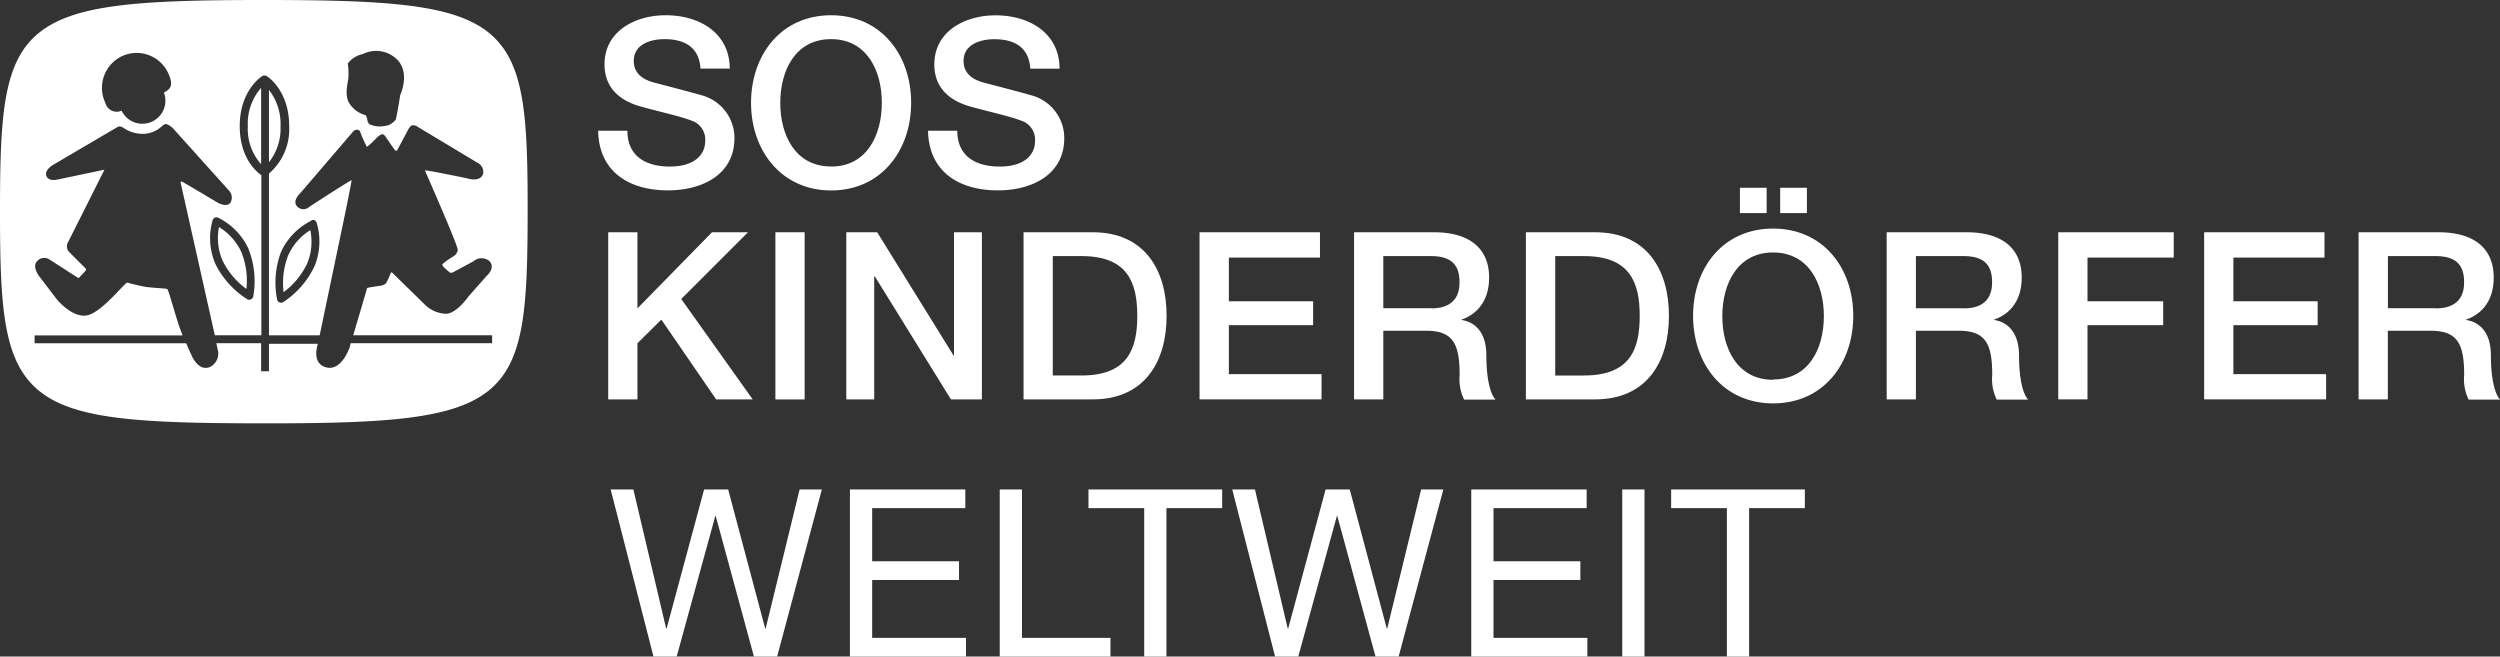 <svg id="Ebene_1" data-name="Ebene 1" xmlns="http://www.w3.org/2000/svg" viewBox="0 0 318.06 83.53"><rect x="0" y="0" width="318.06" height="83.53" fill="#333333" stroke="none"/><defs><style>.cls-1{fill:#fff;}</style></defs><title>sos_logo</title><path class="cls-1" d="M35.82,13.36v9.2A6.91,6.91,0,0,0,37.29,18,7.07,7.07,0,0,0,35.82,13.36ZM32.95,38.68A9.72,9.72,0,0,0,32.31,34a7.3,7.3,0,0,0-2.85-3.19,7.26,7.26,0,0,0,.45,4.25A9.72,9.72,0,0,0,32.95,38.68Zm1.87-15.87V13.1A6.89,6.89,0,0,0,33.13,18,6.72,6.72,0,0,0,34.82,22.81Zm5.86,12.64a7.29,7.29,0,0,0,.4-4.25,7.24,7.24,0,0,0-2.82,3.22,9.72,9.72,0,0,0-.58,4.67A9.7,9.7,0,0,0,40.68,35.44ZM63.86,6.14C59.39,2.47,51,1.92,35.11,1.92S10.95,2.48,6.48,6.16,1.6,16.6,1.6,28.79s0.4,19,4.85,22.75,12.82,4.23,28.66,4.24,24.28-.55,28.75-4.24,4.86-10.47,4.87-22.75S68.33,9.84,63.86,6.14ZM45.85,10a3.13,3.13,0,0,1,1.92-1.2,3.74,3.74,0,0,1,4,.39C54,10.87,52.52,14,52.52,14s-0.44,2.78-.58,3.15a2.28,2.28,0,0,1-1,.72,5.67,5.67,0,0,1-1,.14,3.18,3.18,0,0,1-1.33-.28,0.86,0.86,0,0,1-.28-0.59,1.59,1.59,0,0,0-.19-0.56A3.55,3.55,0,0,1,46,15c-0.54-1-.21-2.26-0.09-3.05A9,9,0,0,0,45.85,10ZM17.13,9.06A4.42,4.42,0,0,1,23,11.23c0.67,1.46.39,2-.55,2.46A2.93,2.93,0,0,1,17.07,16,1.49,1.49,0,0,1,15,15,4.46,4.46,0,0,1,17.13,9.06ZM64.21,45.58h-18L46.12,46s-1,3.17-3,2.66-1.07-3-1.07-3v0H35.82v3.49h-1V45.58h-5.7l0.19,0.86a1.9,1.9,0,0,1-1,2.17c-1.47.61-2.31-1.42-2.31-1.42s-0.33-.69-0.71-1.6H6v-1H24.83c-0.14-.37-0.28-0.74-0.41-1.1-0.59-1.71-1.37-4.69-1.54-4.79s-1.33-.11-2.68-0.27a24.48,24.48,0,0,1-2.42-.56c-0.38.09-3.23,3.8-5.1,4.17s-3.82-2-3.82-2L6.54,37s-0.88-1.19-.23-1.84a1.2,1.2,0,0,1,1.61-.21s3.12,2,3.46,2.23,0.33,0,.33,0,0.51-.49.75-0.79a0.24,0.24,0,0,0,0-.35s-1.54-1.53-2.14-2.14a1.13,1.13,0,0,1,0-1.29l4.57-9.1-6,1.26s-1.14.28-1.4-.49,0.89-1.4.89-1.4l7.9-4.64A2,2,0,0,1,16.77,18a1.12,1.12,0,0,1,.47.14,4.36,4.36,0,0,0,2.61.81,3.6,3.6,0,0,0,2.38-1,1,1,0,0,1,.49-0.26,2.29,2.29,0,0,1,1,.68l7,7.78a1.29,1.29,0,0,1,.19,1.56c-0.51.64-1.61,0-1.61,0s-4.43-2.66-4.59-2.7-0.12.19-.12,0.19l4.34,19.37h5.92V24.2c-0.43-.29-2.75-2-2.75-6.24,0-4.53,2.75-6.29,2.86-6.36a0.54,0.54,0,0,1,.57,0c0.12,0.07,2.86,1.83,2.86,6.36A7.44,7.44,0,0,1,35.82,24V44.58h6.45L44.9,32s1.5-7.1,1.42-7.15-5.37,3.38-5.37,3.38a1.07,1.07,0,0,1-1.5,0c-0.77-.73.35-1.73,0.35-1.73l6.67-7.78A0.73,0.73,0,0,1,47,18.42a0.43,0.43,0,0,1,.44.3,14.79,14.79,0,0,0,.84,1.89,10.79,10.79,0,0,0,1.1-1A2.27,2.27,0,0,1,50.16,19a0.44,0.44,0,0,1,.42.21l1.08,1.56a1.25,1.25,0,0,0,.33.35A0.45,0.45,0,0,0,52.15,21l1.26-2.36a2.51,2.51,0,0,1,.52-0.75,0.94,0.94,0,0,1,.8.16l7.59,4.56A1.3,1.3,0,0,1,63.07,24C62.73,25.2,61,24.6,61,24.6s-5.23-1.08-5.3-1a0.29,0.29,0,0,0,.07.26s4.11,9.32,4.07,9.88a1.22,1.22,0,0,1-.54.79,8.72,8.72,0,0,0-1.42,1,0.38,0.38,0,0,0,.1.28,5.75,5.75,0,0,0,.92.82,1,1,0,0,0,.56-0.19l2.38-1.28a1.57,1.57,0,0,1,2-.05C64.72,36,63.53,37,63.53,37l-2.34,2.65s-1.36,2-2.73,2.19a4,4,0,0,1-2.76-1.12l-4.21-4.12c-0.09-.09-0.18.05-0.18,0.05A7.25,7.25,0,0,1,50.68,38a1.37,1.37,0,0,1-.54.25s-1.71.25-1.8,0.3a0.92,0.92,0,0,0-.14.4l-1.66,5.62H64.21v1Zm-31-12a11.16,11.16,0,0,1,.61,6.06,0.5,0.5,0,0,1-.29.36,0.51,0.51,0,0,1-.46,0A11.19,11.19,0,0,1,29,35.49a8.24,8.24,0,0,1-.34-5.58,0.5,0.5,0,0,1,.68-0.3A8.26,8.26,0,0,1,33.23,33.61Zm8-3.64a0.51,0.51,0,0,1,.4,0,0.5,0.5,0,0,1,.27.3,8.25,8.25,0,0,1-.28,5.58,11.22,11.22,0,0,1-4,4.56,0.51,0.51,0,0,1-.46,0,0.5,0.5,0,0,1-.29-0.36A11.19,11.19,0,0,1,37.34,34,8.26,8.26,0,0,1,41.21,30Z" transform="translate(-1.6 -1.92)"/><path class="cls-1" d="M86.81,23.11c-3,0-5.39-1.28-5.39-4.56H77.7c0.09,5.27,4,7.59,8.88,7.59,4.23,0,8.46-1.91,8.46-6.67a5.63,5.63,0,0,0-4.14-5.42c-1.1-.33-5.81-1.55-6.14-1.64-1.52-.42-2.53-1.25-2.53-2.74,0-2.14,2.17-2.77,3.9-2.77,2.56,0,4.41,1,4.59,3.75h3.72c0-4.44-3.72-6.79-8.16-6.79-3.84,0-7.77,2-7.77,6.25,0,2.2,1.07,4.41,4.71,5.39,2.92,0.8,4.85,1.19,6.34,1.76a2.53,2.53,0,0,1,1.76,2.62C91.31,21.5,90.09,23.11,86.81,23.11Z" transform="translate(-1.6 -1.92)"/><path class="cls-1" d="M117.52,15c0-6.08-3.81-11.14-10.19-11.14S97.15,8.93,97.15,15,101,26.15,107.34,26.15,117.52,21.09,117.52,15Zm-10.19,8.1c-4.56,0-6.46-4-6.46-8.1s1.91-8.1,6.46-8.1,6.46,4,6.46,8.1S111.89,23.11,107.34,23.11Z" transform="translate(-1.6 -1.92)"/><path class="cls-1" d="M137,19.48a5.63,5.63,0,0,0-4.14-5.42c-1.1-.33-5.81-1.55-6.14-1.64-1.52-.42-2.53-1.25-2.53-2.74,0-2.14,2.17-2.77,3.9-2.77,2.56,0,4.41,1,4.59,3.75h3.72c0-4.44-3.72-6.79-8.16-6.79-3.84,0-7.77,2-7.77,6.25,0,2.2,1.07,4.41,4.71,5.39,2.92,0.8,4.86,1.19,6.34,1.76a2.53,2.53,0,0,1,1.76,2.62c0,1.61-1.22,3.22-4.5,3.22-3,0-5.39-1.28-5.39-4.56h-3.72c0.09,5.27,4,7.59,8.88,7.59C132.74,26.15,137,24.24,137,19.48Z" transform="translate(-1.6 -1.92)"/><polygon class="cls-1" points="81.1 43.67 84.14 40.66 91.11 50.81 95.76 50.81 86.67 38.04 95.16 29.55 90.58 29.55 81.1 39.23 81.1 29.55 77.38 29.55 77.38 50.81 81.1 50.81 81.1 43.67"/><rect class="cls-1" x="98.65" y="29.55" width="3.72" height="21.27"/><polygon class="cls-1" points="121.37 45.22 121.31 45.22 111.6 29.55 107.67 29.55 107.67 50.81 111.22 50.81 111.22 35.18 111.31 35.18 120.98 50.81 124.92 50.81 124.92 29.55 121.37 29.55 121.37 45.22"/><path class="cls-1" d="M131.82,52.73h8.82c6.55,0,9.38-4.77,9.38-10.63s-2.83-10.63-9.38-10.63h-8.82V52.73Zm3.72-18.23h3.66c5.84,0,7.09,3.34,7.09,7.6s-1.25,7.59-7.09,7.59h-3.66V34.5Z" transform="translate(-1.6 -1.92)"/><polygon class="cls-1" points="168.13 47.6 156.34 47.6 156.34 41.37 167.06 41.37 167.06 38.33 156.34 38.33 156.34 32.77 167.93 32.77 167.93 29.55 152.61 29.55 152.61 50.81 168.13 50.81 168.13 47.6"/><path class="cls-1" d="M190.7,47.13c0-3.37-1.88-4.32-3.16-4.5V42.58c0.68-.24,3.51-1.28,3.51-5.36,0-3.6-2.38-5.75-7-5.75H173.87V52.73h3.72V44h5.48c3.43,0,4.23,1.73,4.23,5.63a5.94,5.94,0,0,0,.57,3.13h4C191.06,51.87,190.7,49.61,190.7,47.13Zm-7-6h-6.11V34.5h6c1.94,0,3.69.54,3.69,3.25C187.34,40,186.05,41.15,183.7,41.15Z" transform="translate(-1.6 -1.92)"/><path class="cls-1" d="M204.55,31.47h-8.82V52.73h8.82c6.55,0,9.38-4.77,9.38-10.63S211.1,31.47,204.55,31.47Zm-1.43,18.23h-3.66V34.5h3.66c5.84,0,7.09,3.34,7.09,7.6S209,49.69,203.12,49.69Z" transform="translate(-1.6 -1.92)"/><rect class="cls-1" x="221.36" y="23.89" width="3.4" height="3.22"/><rect class="cls-1" x="226.48" y="23.89" width="3.4" height="3.22"/><path class="cls-1" d="M227.18,31C220.81,31,217,36,217,42.1s3.81,11.14,10.19,11.14,10.19-5.06,10.19-11.14S233.56,31,227.18,31Zm0,19.24c-4.56,0-6.46-4-6.46-8.1s1.91-8.1,6.46-8.1,6.46,4,6.46,8.1S231.74,50.2,227.18,50.2Z" transform="translate(-1.6 -1.92)"/><path class="cls-1" d="M255.3,42.63V42.58c0.68-.24,3.51-1.28,3.51-5.36,0-3.6-2.38-5.75-7-5.75H241.63V52.73h3.72V44h5.48c3.43,0,4.23,1.73,4.23,5.63a5.94,5.94,0,0,0,.57,3.13h4c-0.8-.86-1.16-3.13-1.16-5.6C258.46,43.77,256.58,42.81,255.3,42.63Zm-3.84-1.49h-6.11V34.5h6c1.94,0,3.69.54,3.69,3.25C255.09,40,253.81,41.15,251.46,41.15Z" transform="translate(-1.6 -1.92)"/><polygon class="cls-1" points="261.86 50.81 265.58 50.81 265.58 41.37 275.21 41.37 275.21 38.33 265.58 38.33 265.58 32.77 276.55 32.77 276.55 29.55 261.86 29.55 261.86 50.81"/><polygon class="cls-1" points="284.14 41.37 294.86 41.37 294.86 38.33 284.14 38.33 284.14 32.77 295.73 32.77 295.73 29.55 280.42 29.55 280.42 50.81 295.94 50.81 295.94 47.6 284.14 47.6 284.14 41.37"/><path class="cls-1" d="M318.5,47.13c0-3.37-1.88-4.32-3.16-4.5V42.58c0.69-.24,3.52-1.28,3.52-5.36,0-3.6-2.38-5.75-7-5.75H301.67V52.73h3.72V44h5.48c3.42,0,4.23,1.73,4.23,5.63a5.93,5.93,0,0,0,.57,3.13h4C318.86,51.87,318.5,49.61,318.5,47.13Zm-7-6H305.4V34.5h6c1.94,0,3.69.54,3.69,3.25C315.14,40,313.86,41.15,311.5,41.15Z" transform="translate(-1.6 -1.92)"/><polygon class="cls-1" points="97.41 79.96 97.35 79.96 92.64 62.27 89.58 62.27 84.81 79.96 84.75 79.96 80.58 62.27 77.69 62.27 83.14 83.53 86.09 83.53 91 65.66 91.06 65.66 95.92 83.53 98.87 83.53 104.56 62.27 101.73 62.27 97.41 79.96"/><polygon class="cls-1" points="110.96 73.79 122.01 73.79 122.01 71.41 110.96 71.41 110.96 64.65 122.81 64.65 122.81 62.27 108.13 62.27 108.13 83.53 122.9 83.53 122.9 81.15 110.96 81.15 110.96 73.79"/><polygon class="cls-1" points="130.02 62.27 127.19 62.27 127.19 83.53 141.28 83.53 141.28 81.15 130.02 81.15 130.02 62.27"/><polygon class="cls-1" points="138.48 64.65 145.57 64.65 145.57 83.53 148.4 83.53 148.4 64.65 155.49 64.65 155.49 62.27 138.48 62.27 138.48 64.65"/><polygon class="cls-1" points="176.49 79.96 176.43 79.96 171.72 62.27 168.65 62.27 163.89 79.96 163.83 79.96 159.66 62.27 156.77 62.27 162.22 83.53 165.17 83.53 170.08 65.66 170.14 65.66 175 83.53 177.94 83.53 183.63 62.27 180.8 62.27 176.49 79.96"/><polygon class="cls-1" points="190.01 73.79 201.06 73.79 201.06 71.41 190.01 71.41 190.01 64.65 201.86 64.65 201.86 62.27 187.18 62.27 187.18 83.53 201.95 83.53 201.95 81.15 190.01 81.15 190.01 73.79"/><rect class="cls-1" x="206.39" y="62.27" width="2.83" height="21.27"/><polygon class="cls-1" points="212.61 64.65 219.7 64.65 219.7 83.53 222.53 83.53 222.53 64.65 229.62 64.65 229.62 62.27 212.61 62.27 212.61 64.65"/></svg>